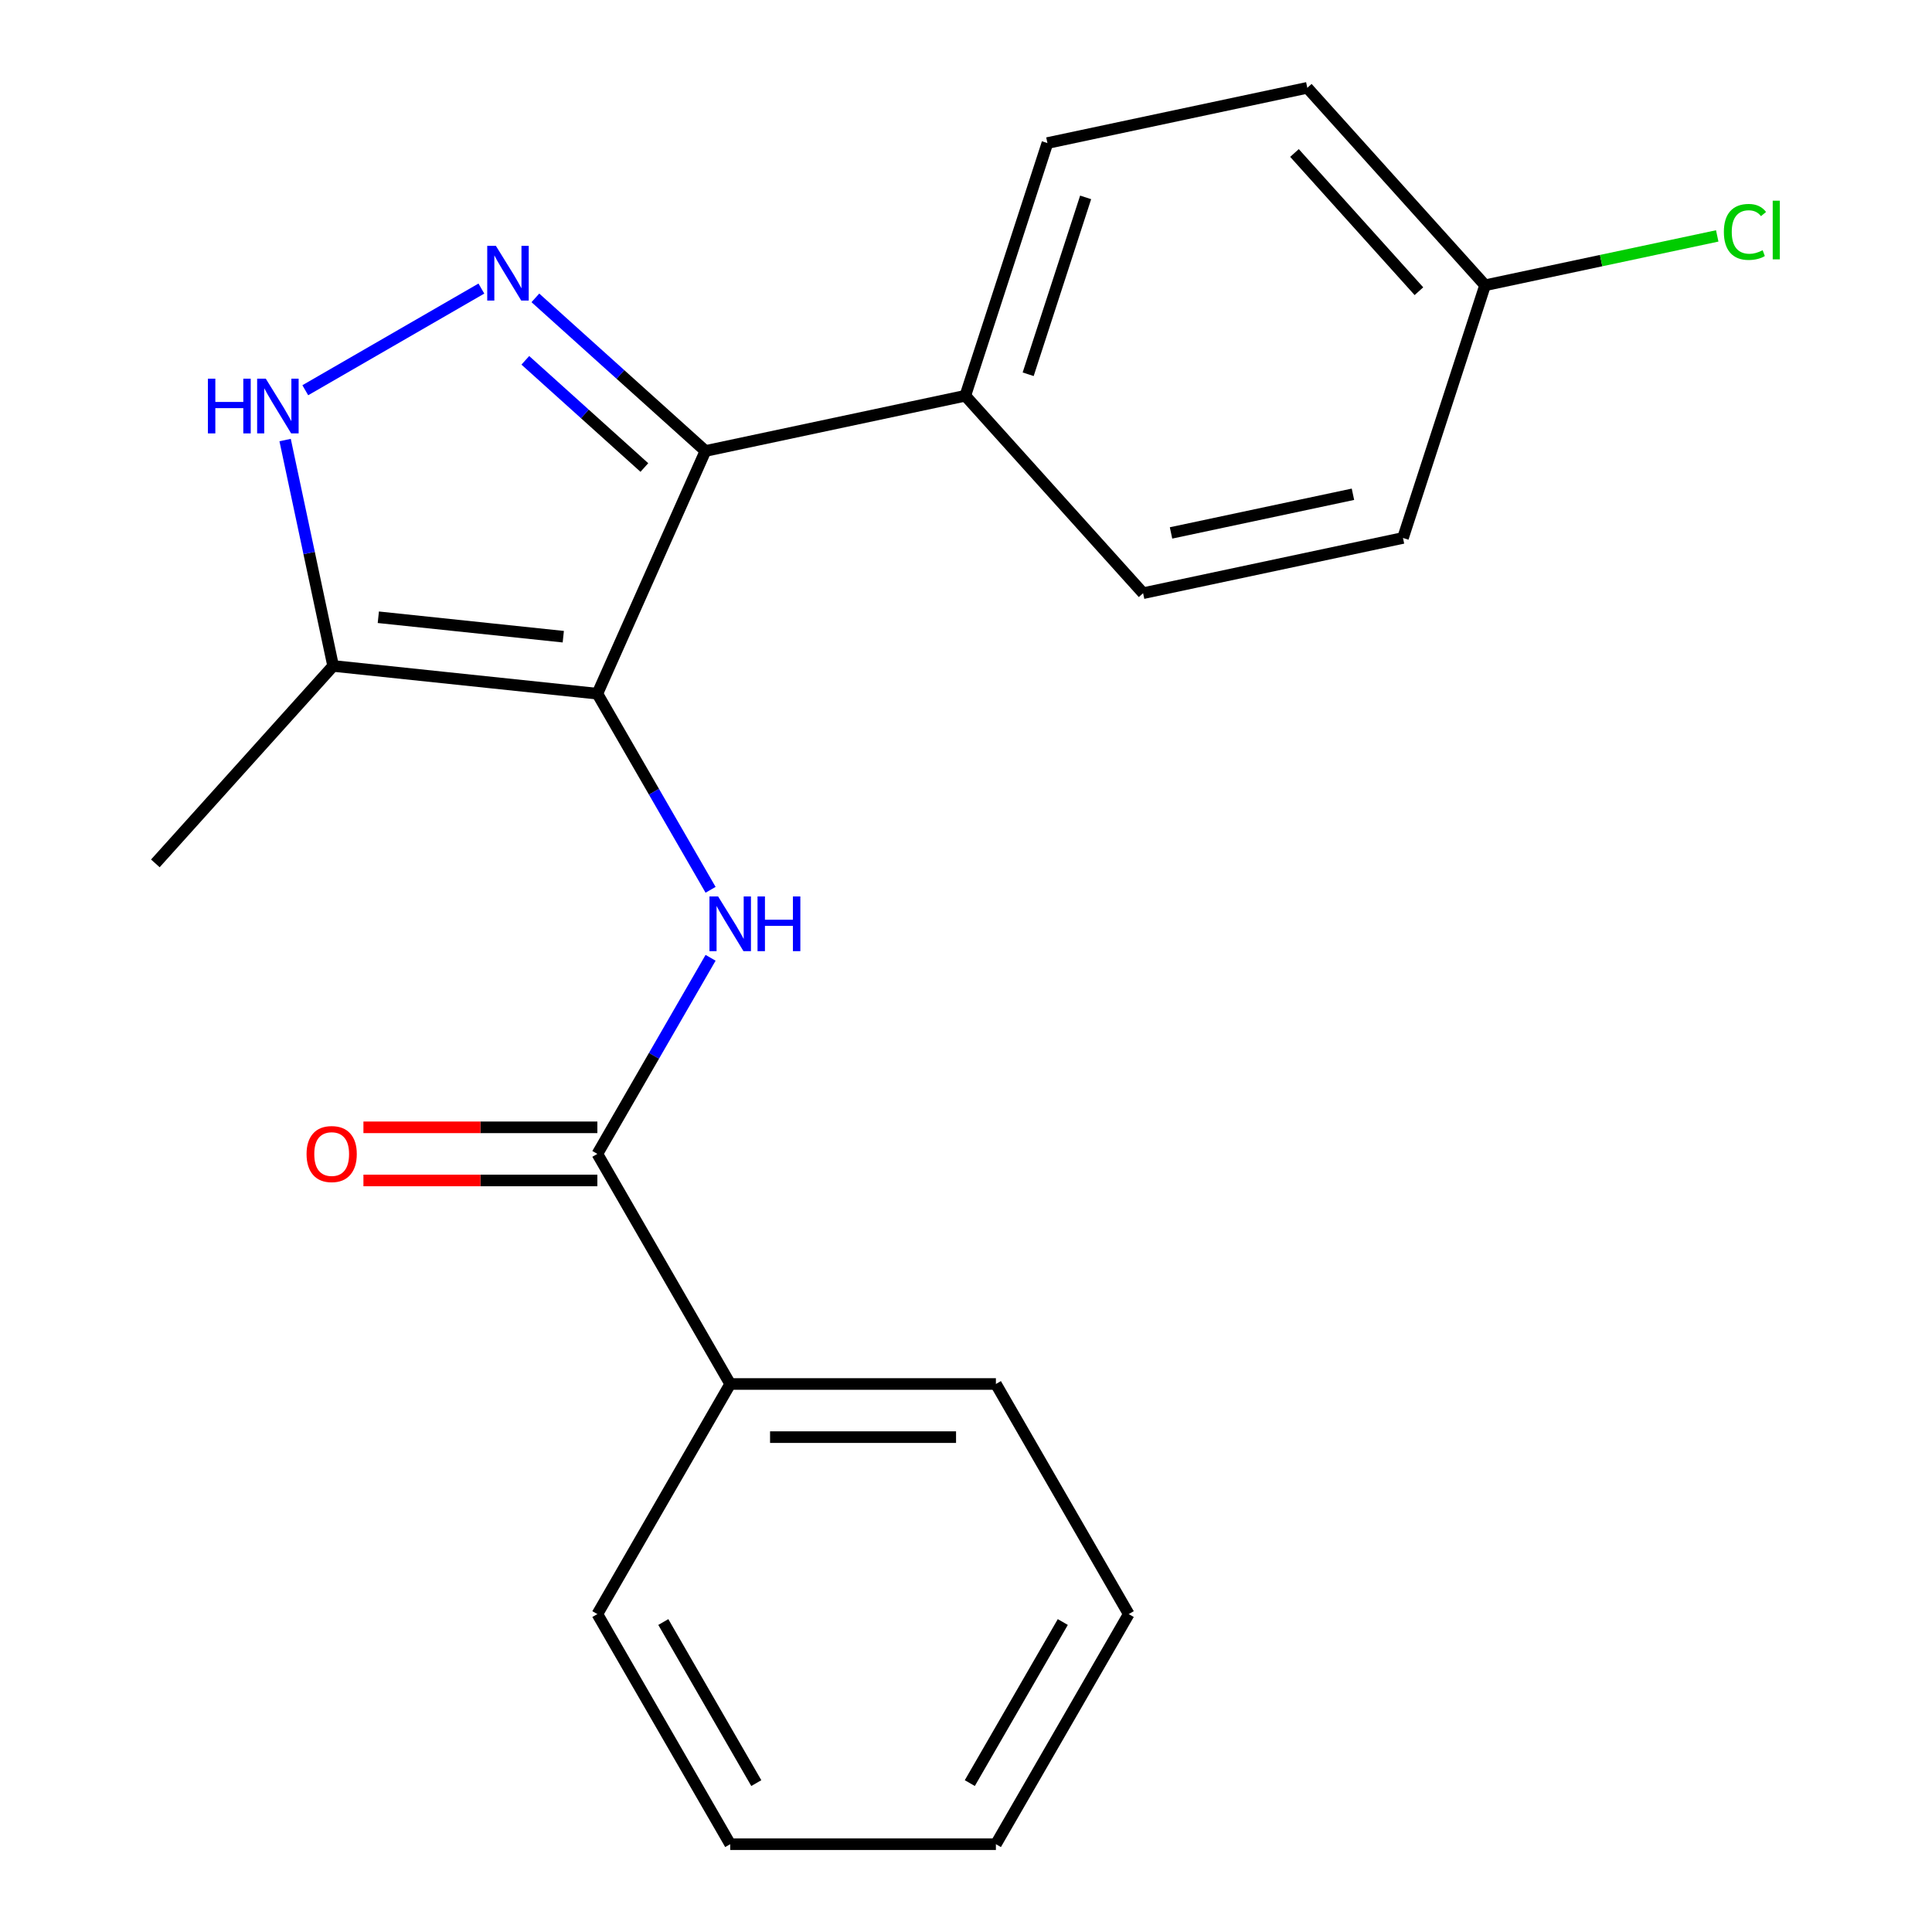<?xml version='1.0' encoding='iso-8859-1'?>
<svg version='1.1' baseProfile='full'
              xmlns='http://www.w3.org/2000/svg'
                      xmlns:rdkit='http://www.rdkit.org/xml'
                      xmlns:xlink='http://www.w3.org/1999/xlink'
                  xml:space='preserve'
width='1000px' height='1000px' viewBox='0 0 1000 1000'>
<!-- END OF HEADER -->
<rect style='opacity:1.0;fill:#FFFFFF;stroke:none' width='1000' height='1000' x='0' y='0'> </rect>
<path class='bond-0' d='M 365.129,233.429 L 499.645,204.837' style='fill:none;fill-rule:evenodd;stroke:#000000;stroke-width:6px;stroke-linecap:butt;stroke-linejoin:miter;stroke-opacity:1' />
<path class='bond-1' d='M 365.129,233.429 L 309.194,359.061' style='fill:none;fill-rule:evenodd;stroke:#000000;stroke-width:6px;stroke-linecap:butt;stroke-linejoin:miter;stroke-opacity:1' />
<path class='bond-2' d='M 365.129,233.429 L 321.119,193.803' style='fill:none;fill-rule:evenodd;stroke:#000000;stroke-width:6px;stroke-linecap:butt;stroke-linejoin:miter;stroke-opacity:1' />
<path class='bond-2' d='M 321.119,193.803 L 277.109,154.176' style='fill:none;fill-rule:evenodd;stroke:#0000FF;stroke-width:6px;stroke-linecap:butt;stroke-linejoin:miter;stroke-opacity:1' />
<path class='bond-2' d='M 333.522,241.981 L 302.715,214.242' style='fill:none;fill-rule:evenodd;stroke:#000000;stroke-width:6px;stroke-linecap:butt;stroke-linejoin:miter;stroke-opacity:1' />
<path class='bond-2' d='M 302.715,214.242 L 271.908,186.503' style='fill:none;fill-rule:evenodd;stroke:#0000FF;stroke-width:6px;stroke-linecap:butt;stroke-linejoin:miter;stroke-opacity:1' />
<path class='bond-3' d='M 309.194,359.061 L 172.426,344.686' style='fill:none;fill-rule:evenodd;stroke:#000000;stroke-width:6px;stroke-linecap:butt;stroke-linejoin:miter;stroke-opacity:1' />
<path class='bond-3' d='M 291.554,329.552 L 195.817,319.489' style='fill:none;fill-rule:evenodd;stroke:#000000;stroke-width:6px;stroke-linecap:butt;stroke-linejoin:miter;stroke-opacity:1' />
<path class='bond-4' d='M 309.194,359.061 L 338.494,409.811' style='fill:none;fill-rule:evenodd;stroke:#000000;stroke-width:6px;stroke-linecap:butt;stroke-linejoin:miter;stroke-opacity:1' />
<path class='bond-4' d='M 338.494,409.811 L 367.795,460.56' style='fill:none;fill-rule:evenodd;stroke:#0000FF;stroke-width:6px;stroke-linecap:butt;stroke-linejoin:miter;stroke-opacity:1' />
<path class='bond-5' d='M 172.426,344.686 L 160.001,286.227' style='fill:none;fill-rule:evenodd;stroke:#000000;stroke-width:6px;stroke-linecap:butt;stroke-linejoin:miter;stroke-opacity:1' />
<path class='bond-5' d='M 160.001,286.227 L 147.575,227.768' style='fill:none;fill-rule:evenodd;stroke:#0000FF;stroke-width:6px;stroke-linecap:butt;stroke-linejoin:miter;stroke-opacity:1' />
<path class='bond-6' d='M 172.426,344.686 L 80.407,446.885' style='fill:none;fill-rule:evenodd;stroke:#000000;stroke-width:6px;stroke-linecap:butt;stroke-linejoin:miter;stroke-opacity:1' />
<path class='bond-7' d='M 158.012,201.985 L 249.162,149.359' style='fill:none;fill-rule:evenodd;stroke:#0000FF;stroke-width:6px;stroke-linecap:butt;stroke-linejoin:miter;stroke-opacity:1' />
<path class='bond-8' d='M 584.237,835.449 L 515.476,954.545' style='fill:none;fill-rule:evenodd;stroke:#000000;stroke-width:6px;stroke-linecap:butt;stroke-linejoin:miter;stroke-opacity:1' />
<path class='bond-8' d='M 550.103,839.561 L 501.971,922.929' style='fill:none;fill-rule:evenodd;stroke:#000000;stroke-width:6px;stroke-linecap:butt;stroke-linejoin:miter;stroke-opacity:1' />
<path class='bond-9' d='M 584.237,835.449 L 515.476,716.352' style='fill:none;fill-rule:evenodd;stroke:#000000;stroke-width:6px;stroke-linecap:butt;stroke-linejoin:miter;stroke-opacity:1' />
<path class='bond-10' d='M 367.795,495.756 L 338.494,546.506' style='fill:none;fill-rule:evenodd;stroke:#0000FF;stroke-width:6px;stroke-linecap:butt;stroke-linejoin:miter;stroke-opacity:1' />
<path class='bond-10' d='M 338.494,546.506 L 309.194,597.255' style='fill:none;fill-rule:evenodd;stroke:#000000;stroke-width:6px;stroke-linecap:butt;stroke-linejoin:miter;stroke-opacity:1' />
<path class='bond-11' d='M 309.194,583.503 L 248.653,583.503' style='fill:none;fill-rule:evenodd;stroke:#000000;stroke-width:6px;stroke-linecap:butt;stroke-linejoin:miter;stroke-opacity:1' />
<path class='bond-11' d='M 248.653,583.503 L 188.111,583.503' style='fill:none;fill-rule:evenodd;stroke:#FF0000;stroke-width:6px;stroke-linecap:butt;stroke-linejoin:miter;stroke-opacity:1' />
<path class='bond-11' d='M 309.194,611.007 L 248.653,611.007' style='fill:none;fill-rule:evenodd;stroke:#000000;stroke-width:6px;stroke-linecap:butt;stroke-linejoin:miter;stroke-opacity:1' />
<path class='bond-11' d='M 248.653,611.007 L 188.111,611.007' style='fill:none;fill-rule:evenodd;stroke:#FF0000;stroke-width:6px;stroke-linecap:butt;stroke-linejoin:miter;stroke-opacity:1' />
<path class='bond-12' d='M 309.194,597.255 L 377.955,716.352' style='fill:none;fill-rule:evenodd;stroke:#000000;stroke-width:6px;stroke-linecap:butt;stroke-linejoin:miter;stroke-opacity:1' />
<path class='bond-13' d='M 515.476,954.545 L 377.955,954.545' style='fill:none;fill-rule:evenodd;stroke:#000000;stroke-width:6px;stroke-linecap:butt;stroke-linejoin:miter;stroke-opacity:1' />
<path class='bond-14' d='M 377.955,954.545 L 309.194,835.449' style='fill:none;fill-rule:evenodd;stroke:#000000;stroke-width:6px;stroke-linecap:butt;stroke-linejoin:miter;stroke-opacity:1' />
<path class='bond-14' d='M 391.46,922.929 L 343.328,839.561' style='fill:none;fill-rule:evenodd;stroke:#000000;stroke-width:6px;stroke-linecap:butt;stroke-linejoin:miter;stroke-opacity:1' />
<path class='bond-15' d='M 676.658,45.455 L 768.677,147.653' style='fill:none;fill-rule:evenodd;stroke:#000000;stroke-width:6px;stroke-linecap:butt;stroke-linejoin:miter;stroke-opacity:1' />
<path class='bond-15' d='M 670.021,79.188 L 734.435,150.727' style='fill:none;fill-rule:evenodd;stroke:#000000;stroke-width:6px;stroke-linecap:butt;stroke-linejoin:miter;stroke-opacity:1' />
<path class='bond-16' d='M 676.658,45.455 L 542.142,74.047' style='fill:none;fill-rule:evenodd;stroke:#000000;stroke-width:6px;stroke-linecap:butt;stroke-linejoin:miter;stroke-opacity:1' />
<path class='bond-17' d='M 768.677,147.653 L 726.181,278.443' style='fill:none;fill-rule:evenodd;stroke:#000000;stroke-width:6px;stroke-linecap:butt;stroke-linejoin:miter;stroke-opacity:1' />
<path class='bond-18' d='M 768.677,147.653 L 828.756,134.883' style='fill:none;fill-rule:evenodd;stroke:#000000;stroke-width:6px;stroke-linecap:butt;stroke-linejoin:miter;stroke-opacity:1' />
<path class='bond-18' d='M 828.756,134.883 L 888.835,122.112' style='fill:none;fill-rule:evenodd;stroke:#00CC00;stroke-width:6px;stroke-linecap:butt;stroke-linejoin:miter;stroke-opacity:1' />
<path class='bond-19' d='M 726.181,278.443 L 591.665,307.035' style='fill:none;fill-rule:evenodd;stroke:#000000;stroke-width:6px;stroke-linecap:butt;stroke-linejoin:miter;stroke-opacity:1' />
<path class='bond-19' d='M 700.285,255.829 L 606.124,275.843' style='fill:none;fill-rule:evenodd;stroke:#000000;stroke-width:6px;stroke-linecap:butt;stroke-linejoin:miter;stroke-opacity:1' />
<path class='bond-20' d='M 591.665,307.035 L 499.645,204.837' style='fill:none;fill-rule:evenodd;stroke:#000000;stroke-width:6px;stroke-linecap:butt;stroke-linejoin:miter;stroke-opacity:1' />
<path class='bond-21' d='M 499.645,204.837 L 542.142,74.047' style='fill:none;fill-rule:evenodd;stroke:#000000;stroke-width:6px;stroke-linecap:butt;stroke-linejoin:miter;stroke-opacity:1' />
<path class='bond-21' d='M 532.178,193.718 L 561.925,102.165' style='fill:none;fill-rule:evenodd;stroke:#000000;stroke-width:6px;stroke-linecap:butt;stroke-linejoin:miter;stroke-opacity:1' />
<path class='bond-22' d='M 309.194,835.449 L 377.955,716.352' style='fill:none;fill-rule:evenodd;stroke:#000000;stroke-width:6px;stroke-linecap:butt;stroke-linejoin:miter;stroke-opacity:1' />
<path class='bond-23' d='M 377.955,716.352 L 515.476,716.352' style='fill:none;fill-rule:evenodd;stroke:#000000;stroke-width:6px;stroke-linecap:butt;stroke-linejoin:miter;stroke-opacity:1' />
<path class='bond-23' d='M 398.583,743.856 L 494.848,743.856' style='fill:none;fill-rule:evenodd;stroke:#000000;stroke-width:6px;stroke-linecap:butt;stroke-linejoin:miter;stroke-opacity:1' />
<path  class='atom-3' d='M 107.614 196.01
L 111.454 196.01
L 111.454 208.05
L 125.934 208.05
L 125.934 196.01
L 129.774 196.01
L 129.774 224.33
L 125.934 224.33
L 125.934 211.25
L 111.454 211.25
L 111.454 224.33
L 107.614 224.33
L 107.614 196.01
' fill='#0000FF'/>
<path  class='atom-3' d='M 137.574 196.01
L 146.854 211.01
Q 147.774 212.49, 149.254 215.17
Q 150.734 217.85, 150.814 218.01
L 150.814 196.01
L 154.574 196.01
L 154.574 224.33
L 150.694 224.33
L 140.734 207.93
Q 139.574 206.01, 138.334 203.81
Q 137.134 201.61, 136.774 200.93
L 136.774 224.33
L 133.094 224.33
L 133.094 196.01
L 137.574 196.01
' fill='#0000FF'/>
<path  class='atom-4' d='M 256.671 127.25
L 265.951 142.25
Q 266.871 143.73, 268.351 146.41
Q 269.831 149.09, 269.911 149.25
L 269.911 127.25
L 273.671 127.25
L 273.671 155.57
L 269.791 155.57
L 259.831 139.17
Q 258.671 137.25, 257.431 135.05
Q 256.231 132.85, 255.871 132.17
L 255.871 155.57
L 252.191 155.57
L 252.191 127.25
L 256.671 127.25
' fill='#0000FF'/>
<path  class='atom-6' d='M 371.695 463.998
L 380.975 478.998
Q 381.895 480.478, 383.375 483.158
Q 384.855 485.838, 384.935 485.998
L 384.935 463.998
L 388.695 463.998
L 388.695 492.318
L 384.815 492.318
L 374.855 475.918
Q 373.695 473.998, 372.455 471.798
Q 371.255 469.598, 370.895 468.918
L 370.895 492.318
L 367.215 492.318
L 367.215 463.998
L 371.695 463.998
' fill='#0000FF'/>
<path  class='atom-6' d='M 392.095 463.998
L 395.935 463.998
L 395.935 476.038
L 410.415 476.038
L 410.415 463.998
L 414.255 463.998
L 414.255 492.318
L 410.415 492.318
L 410.415 479.238
L 395.935 479.238
L 395.935 492.318
L 392.095 492.318
L 392.095 463.998
' fill='#0000FF'/>
<path  class='atom-8' d='M 158.673 597.335
Q 158.673 590.535, 162.033 586.735
Q 165.393 582.935, 171.673 582.935
Q 177.953 582.935, 181.313 586.735
Q 184.673 590.535, 184.673 597.335
Q 184.673 604.215, 181.273 608.135
Q 177.873 612.015, 171.673 612.015
Q 165.433 612.015, 162.033 608.135
Q 158.673 604.255, 158.673 597.335
M 171.673 608.815
Q 175.993 608.815, 178.313 605.935
Q 180.673 603.015, 180.673 597.335
Q 180.673 591.775, 178.313 588.975
Q 175.993 586.135, 171.673 586.135
Q 167.353 586.135, 164.993 588.935
Q 162.673 591.735, 162.673 597.335
Q 162.673 603.055, 164.993 605.935
Q 167.353 608.815, 171.673 608.815
' fill='#FF0000'/>
<path  class='atom-18' d='M 892.273 120.04
Q 892.273 113, 895.553 109.32
Q 898.873 105.6, 905.153 105.6
Q 910.993 105.6, 914.113 109.72
L 911.473 111.88
Q 909.193 108.88, 905.153 108.88
Q 900.873 108.88, 898.593 111.76
Q 896.353 114.6, 896.353 120.04
Q 896.353 125.64, 898.673 128.52
Q 901.033 131.4, 905.593 131.4
Q 908.713 131.4, 912.353 129.52
L 913.473 132.52
Q 911.993 133.48, 909.753 134.04
Q 907.513 134.6, 905.033 134.6
Q 898.873 134.6, 895.553 130.84
Q 892.273 127.08, 892.273 120.04
' fill='#00CC00'/>
<path  class='atom-18' d='M 917.553 103.88
L 921.233 103.88
L 921.233 134.24
L 917.553 134.24
L 917.553 103.88
' fill='#00CC00'/>
</svg>
